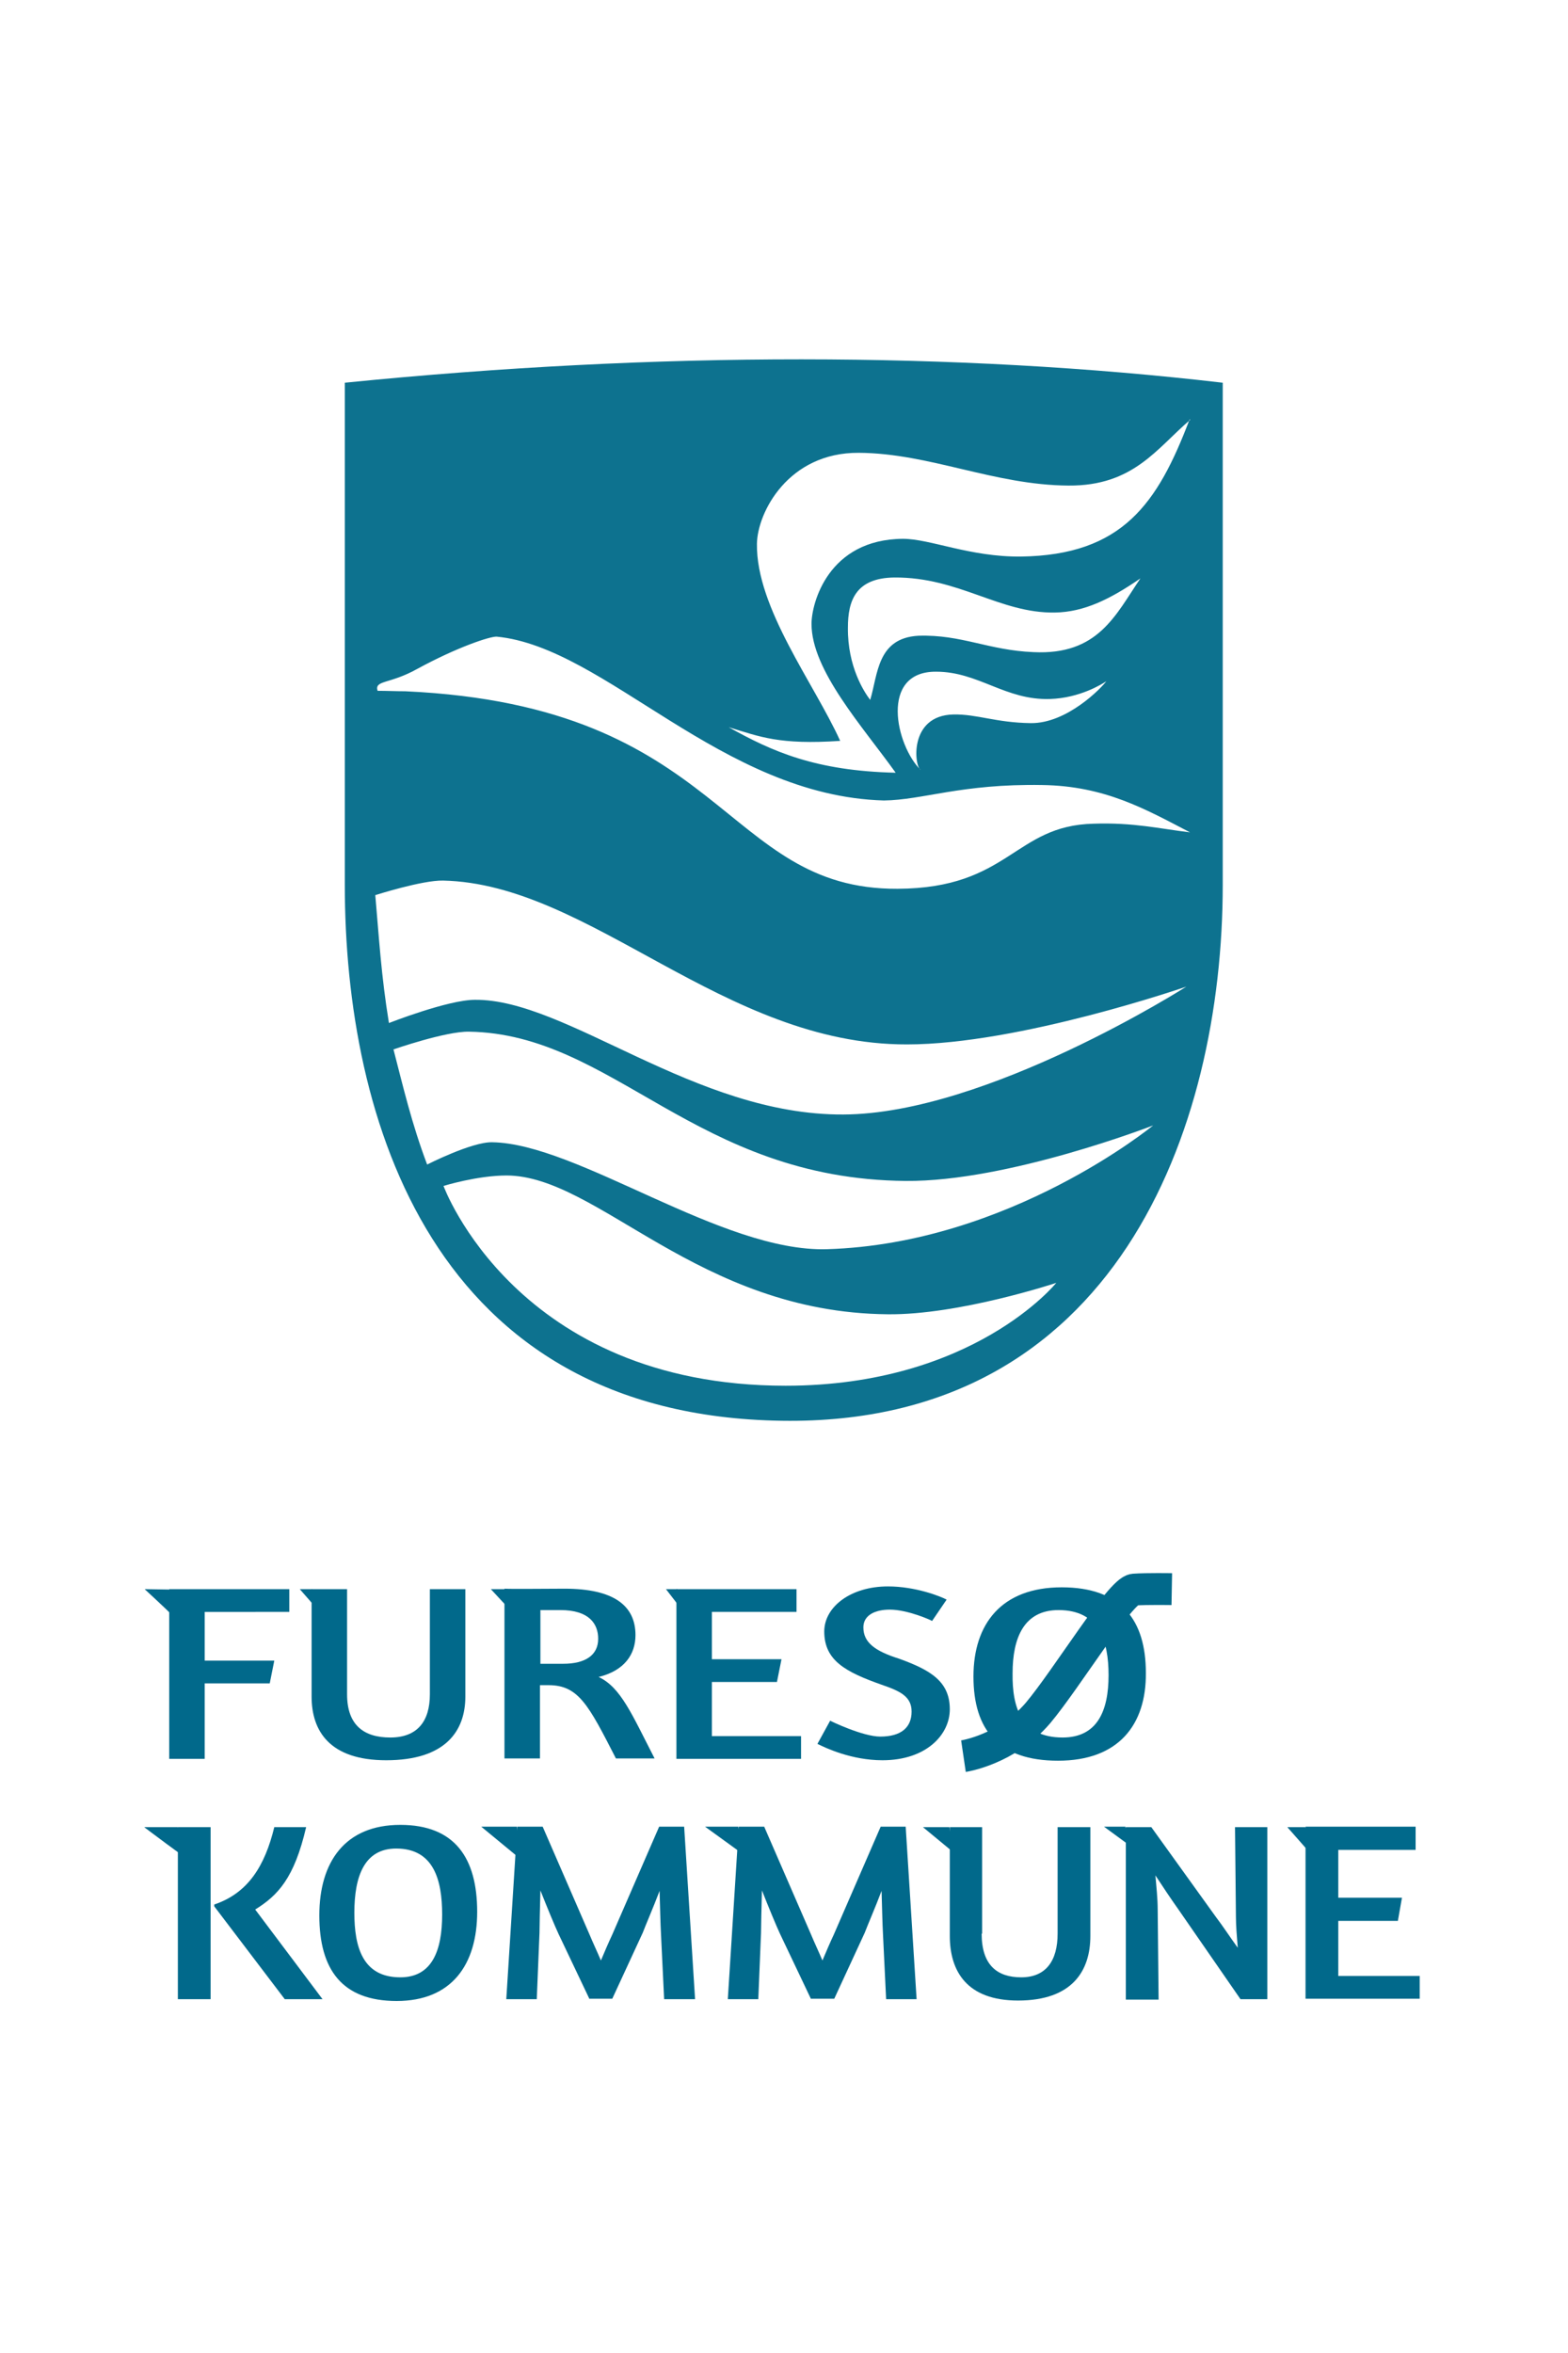 <?xml version="1.0" encoding="utf-8"?>
<!-- Generator: Adobe Illustrator 26.0.3, SVG Export Plug-In . SVG Version: 6.00 Build 0)  -->
<svg version="1.1" id="Layer_1" xmlns="http://www.w3.org/2000/svg" xmlns:xlink="http://www.w3.org/1999/xlink" x="0px" y="0px"
	 viewBox="0 0 344.7 517" style="enable-background:new 0 0 344.7 517;" xml:space="preserve">
<style type="text/css">
	.st0{fill:#FFFFFF;}
	.st1{fill-rule:evenodd;clip-rule:evenodd;fill:#0D728F;}
	.st2{fill-rule:evenodd;clip-rule:evenodd;fill:#FFFFFF;}
	.st3{fill:#01698B;}
	.st4{fill:none;stroke:#01698B;stroke-width:7;stroke-miterlimit:10;}
</style>
<rect class="st0" width="344.7" height="517"/>
<g>
	<path id="Shield-BG_00000111877375200426525040000013387519053049058457_" class="st1" d="M75.8,84.1c68.8-6.9,134.6-6.8,193,0
		v110.3c0,53.9-23.7,118.9-96.9,117.8c-76.9-1.1-96.1-66.4-96.1-117.8V84.1z"/>
	<path id="Shield-FG_00000178886001153494130540000001649905800228806041_" class="st2" d="M202.4,169.2c-1.4-0.7-2.7-12,7.2-12.2
		c5.2-0.1,9.3,1.8,17,1.9c8,0.1,15.6-7.8,16.6-9.2c-0.9,0.6-5.8,3.7-12.4,3.9c-9.8,0.3-15.7-6-25-6
		C193.3,147.5,196.9,163.8,202.4,169.2z M191.3,153.8c-1.3-1.7-5-7.3-4.9-15.9c0-5.9,1.7-10.9,10.2-11c14.2-0.1,23.2,7.9,35.3,7.7
		c6.4-0.1,12.1-2.9,18.8-7.5c-5.5,8.1-9.3,16.9-23.5,16.2c-9.9-0.4-15.8-3.9-25.3-3.6C192.8,140.2,193,148.2,191.3,153.8z
		 M160.2,159.8c9.5,5.3,19,9.6,36.7,10c-7.3-10.2-18.5-22.5-18.5-32.7c0-4.6,3.7-18.6,20.1-18.7c6,0,14.7,4,25.9,3.9
		c22.4-0.3,30.1-11.7,37.1-30.1h0.2c-7.4,6.3-12.5,14.6-26.8,14.5c-16.4-0.1-30.5-7.1-46.1-7.2c-15.5-0.1-22.3,13.1-22.4,20
		c-0.2,14.1,12.6,30.7,18.3,43.3C171.3,163.7,167.1,161.9,160.2,159.8z M83,151.8c-0.7-2.4,2.6-1.4,8.7-4.8
		c8.8-4.8,16.1-7.2,17.5-7.1c23.9,2.3,49.4,35,85.1,36c8.6-0.1,17-3.7,34.8-3.4c13.8,0.2,22.7,5.3,32.5,10.4
		c-6.7-0.8-12.4-2.2-21.2-1.9c-17.5,0.4-18.5,14.2-43.1,14.3c-38.6,0.2-37.7-40.2-108.2-43.4C87.1,151.9,85.1,151.8,83,151.8z
		 M82.5,196.7c0.8,9.1,1.3,17.7,3,28.1c0,0,13-5.1,18.9-5.1c20.2-0.2,48.3,25.4,81,25.2c31.5-0.1,75.4-28.1,75.4-28.1
		s-36.7,12.7-61.4,12.7c-40.4,0.1-69.6-35.3-102-36C92.8,193.4,82.5,196.7,82.5,196.7z M86.5,230.6c0,0,11.5-4,16.6-3.9
		c31.8,0.5,49.7,32.4,96,32.8c22.5,0.2,54.4-12.2,54.4-12.2s-31.6,26-71.7,27.2c-23.2,0.7-54.7-23.2-73.6-23.5
		c-4.5-0.1-14.3,4.9-14.3,4.9C90.5,246.9,88.6,238.7,86.5,230.6z M97.5,260.6c0,0,7.4-2.3,13.9-2.3c20.1,0.1,42,30.1,83.7,30.5
		c15.7,0.2,37.1-6.9,37.1-6.9s-18.2,22.6-59.5,22.6C113.5,304.5,97.5,260.6,97.5,260.6z"/>
</g>
<g>
	<g>
		<path class="st3" d="M63.6,349.2v5H45v10.7h15.3l-1,5H45v16.6h-7.8v-37.3H63.6z"/>
		<path class="st3" d="M76.3,372.3c0,6.8,3.7,9.5,9.5,9.5c5.9,0,8.7-3.5,8.7-9.5v-23.1h7.8v23.6c0,7.6-4.4,14-17.4,14
			c-12.4,0-16.4-6.4-16.4-14v-23.6h7.8V372.3z"/>
		<path class="st3" d="M124.1,349.1c10.8,0,15.6,3.7,15.6,10.2c0,4.2-2.4,7.8-8.1,9.2c4.9,2.3,7.3,8.2,12.3,17.9h-8.5
			c-6-11.7-8.2-16.1-14.8-16.1h-1.9v16.1h-7.8v-37.3C112.3,349.2,120.7,349.1,124.1,349.1z M123.8,365.6c4.9,0,7.7-1.9,7.7-5.5
			c0-3.2-1.9-6.3-8.3-6.3h-4.4v11.8H123.8z"/>
		<path class="st3" d="M175.1,349.2v5h-18.6v10.4h15.3l-1,5h-14.3v11.9h19.6v5h-27.4v-37.3H175.1z"/>
		<path class="st3" d="M208.8,375.6c0,5.6-5.2,11.2-14.8,11.2c-6.8,0-12.5-2.7-14.3-3.6l2.8-5.1c0.1,0.1,7.2,3.5,11,3.5
			c4.6,0,6.9-2,6.9-5.5c0-3.3-2.5-4.5-6.6-5.9c-7.9-2.8-12.6-5.3-12.6-11.7c0-5.4,5.8-9.9,14-9.9c6.1,0,11.6,2.2,12.9,2.9l-3.2,4.7
			c0-0.1-5.3-2.5-9.3-2.5c-3.2,0-5.8,1.2-5.8,3.9c0,3.3,2.5,5.2,7.9,6.9C204.6,367,208.8,369.5,208.8,375.6z"/>
		<path class="st3" d="M232.6,386.9c-13.1,0-18.6-6.8-18.6-18.5c0-11.5,6.1-19.6,19.4-19.6c13.1,0,18.5,7.2,18.5,18.8
			C252,379,245.9,386.9,232.6,386.9z M233.6,381.8c7.6,0,10.1-5.8,10.1-13.7c0-7.4-2-14.3-11-14.3c-7.6,0-10.1,6.1-10.1,13.9
			C222.5,375.2,224.5,381.8,233.6,381.8z"/>
	</g>
</g>
<path class="st3" d="M37.2,354.3c-0.1-0.2-5.4-5.1-5.4-5.1l6.2,0.1L37.2,354.3z"/>
<polygon class="st3" points="68.6,349.2 65.9,349.2 69.4,353.2 "/>
<polygon class="st3" points="111.6,349.2 107.9,349.2 111.8,353.4 "/>
<polygon class="st3" points="148.9,349.2 146.4,349.2 149.8,353.6 "/>
<path class="st4" d="M211.8,385.9c0,0,9.5-1.4,16.4-9.5c6.3-7.5,18.1-26.9,21.1-27.1c2.9-0.2,8.3-0.1,8.3-0.1"/>
<g>
	<g>
		<path class="st3" d="M46.3,401.5v37.8h-7.2v-37.8H46.3z M70.9,439.3h-8.3l-15.5-20.4v-0.4c7.4-2.5,11.1-8.4,13.2-17h7
			c-2.6,11.2-6.2,15-11.2,18.1L70.9,439.3z"/>
		<path class="st3" d="M87.2,439.7c-12,0-17-6.9-17-18.8c0-11.7,5.6-19.9,17.8-19.9c12,0,16.9,7.3,16.9,19.1
			C104.9,431.7,99.3,439.7,87.2,439.7z M88,434.5c7,0,9.2-5.9,9.2-13.8c0-7.5-1.8-14.5-10.1-14.5c-7,0-9.2,6.1-9.2,14.1
			C77.9,427.8,79.7,434.5,88,434.5z"/>
		<path class="st3" d="M129.6,439.3l-6.8-14.3c-0.8-1.7-2.5-5.8-4-9.6c-0.1,3.9-0.2,7.9-0.2,9.3l-0.6,14.6h-6.7l2.4-37.9h5.6
			l10.3,23.7c0.7,1.7,1.7,3.8,2.5,5.7c0.8-1.9,1.7-4,2.5-5.7l10.3-23.7h5.5l2.4,37.9H146l-0.7-14.5c-0.1-1.8-0.2-5.7-0.3-9.3
			c-1.4,3.7-3.1,7.6-3.7,9.2l-6.7,14.5H129.6z"/>
		<path class="st3" d="M178.3,439.3l-6.8-14.3c-0.8-1.7-2.5-5.8-4-9.6c-0.1,3.9-0.2,7.9-0.2,9.3l-0.6,14.6h-6.7l2.4-37.9h5.6
			l10.3,23.7c0.7,1.7,1.7,3.8,2.5,5.7c0.8-1.9,1.7-4,2.5-5.7l10.3-23.7h5.5l2.4,37.9h-6.7l-0.7-14.5c-0.1-1.8-0.2-5.7-0.3-9.3
			c-1.4,3.7-3.1,7.6-3.7,9.2l-6.7,14.5H178.3z"/>
		<path class="st3" d="M215.8,424.9c0,6.9,3.4,9.6,8.7,9.6c5.4,0,8-3.6,8-9.6v-23.4h7.2v23.9c0,7.7-4,14.2-15.9,14.2
			c-11.3,0-15-6.5-15-14.2v-23.9h7.1V424.9z"/>
		<path class="st3" d="M278.6,401.5v37.8h-5.9L259,419.5c-1.5-2.1-3.5-5.1-5-7.4c0.2,2.4,0.5,5.1,0.5,7.5l0.2,19.8h-7.2v-37.9h5.6
			l14.1,19.6c1.6,2.1,3.3,4.7,4.9,6.9c-0.2-2.4-0.4-5-0.4-6.7l-0.2-19.8H278.6z"/>
		<path class="st3" d="M311.2,401.5v5h-17v10.5h14l-0.9,5.1h-13.1v12.1h17.9v5H287v-37.8H311.2z"/>
	</g>
</g>
<path class="st3" d="M39.1,401.5h-7.4c0,0,9.8,7.4,9.8,7.1C41.6,408.4,39.1,401.5,39.1,401.5z"/>
<polygon class="st3" points="113.6,401.4 105.8,401.4 114.9,408.9 "/>
<polygon class="st3" points="162.3,401.4 155,401.4 163.7,407.7 "/>
<polygon class="st3" points="208.7,401.5 202.9,401.5 209.8,407.2 "/>
<polygon class="st3" points="247.4,401.4 242.7,401.4 248.7,405.8 "/>
<polygon class="st3" points="287,401.5 283,401.5 288.2,407.4 "/>
</svg>

